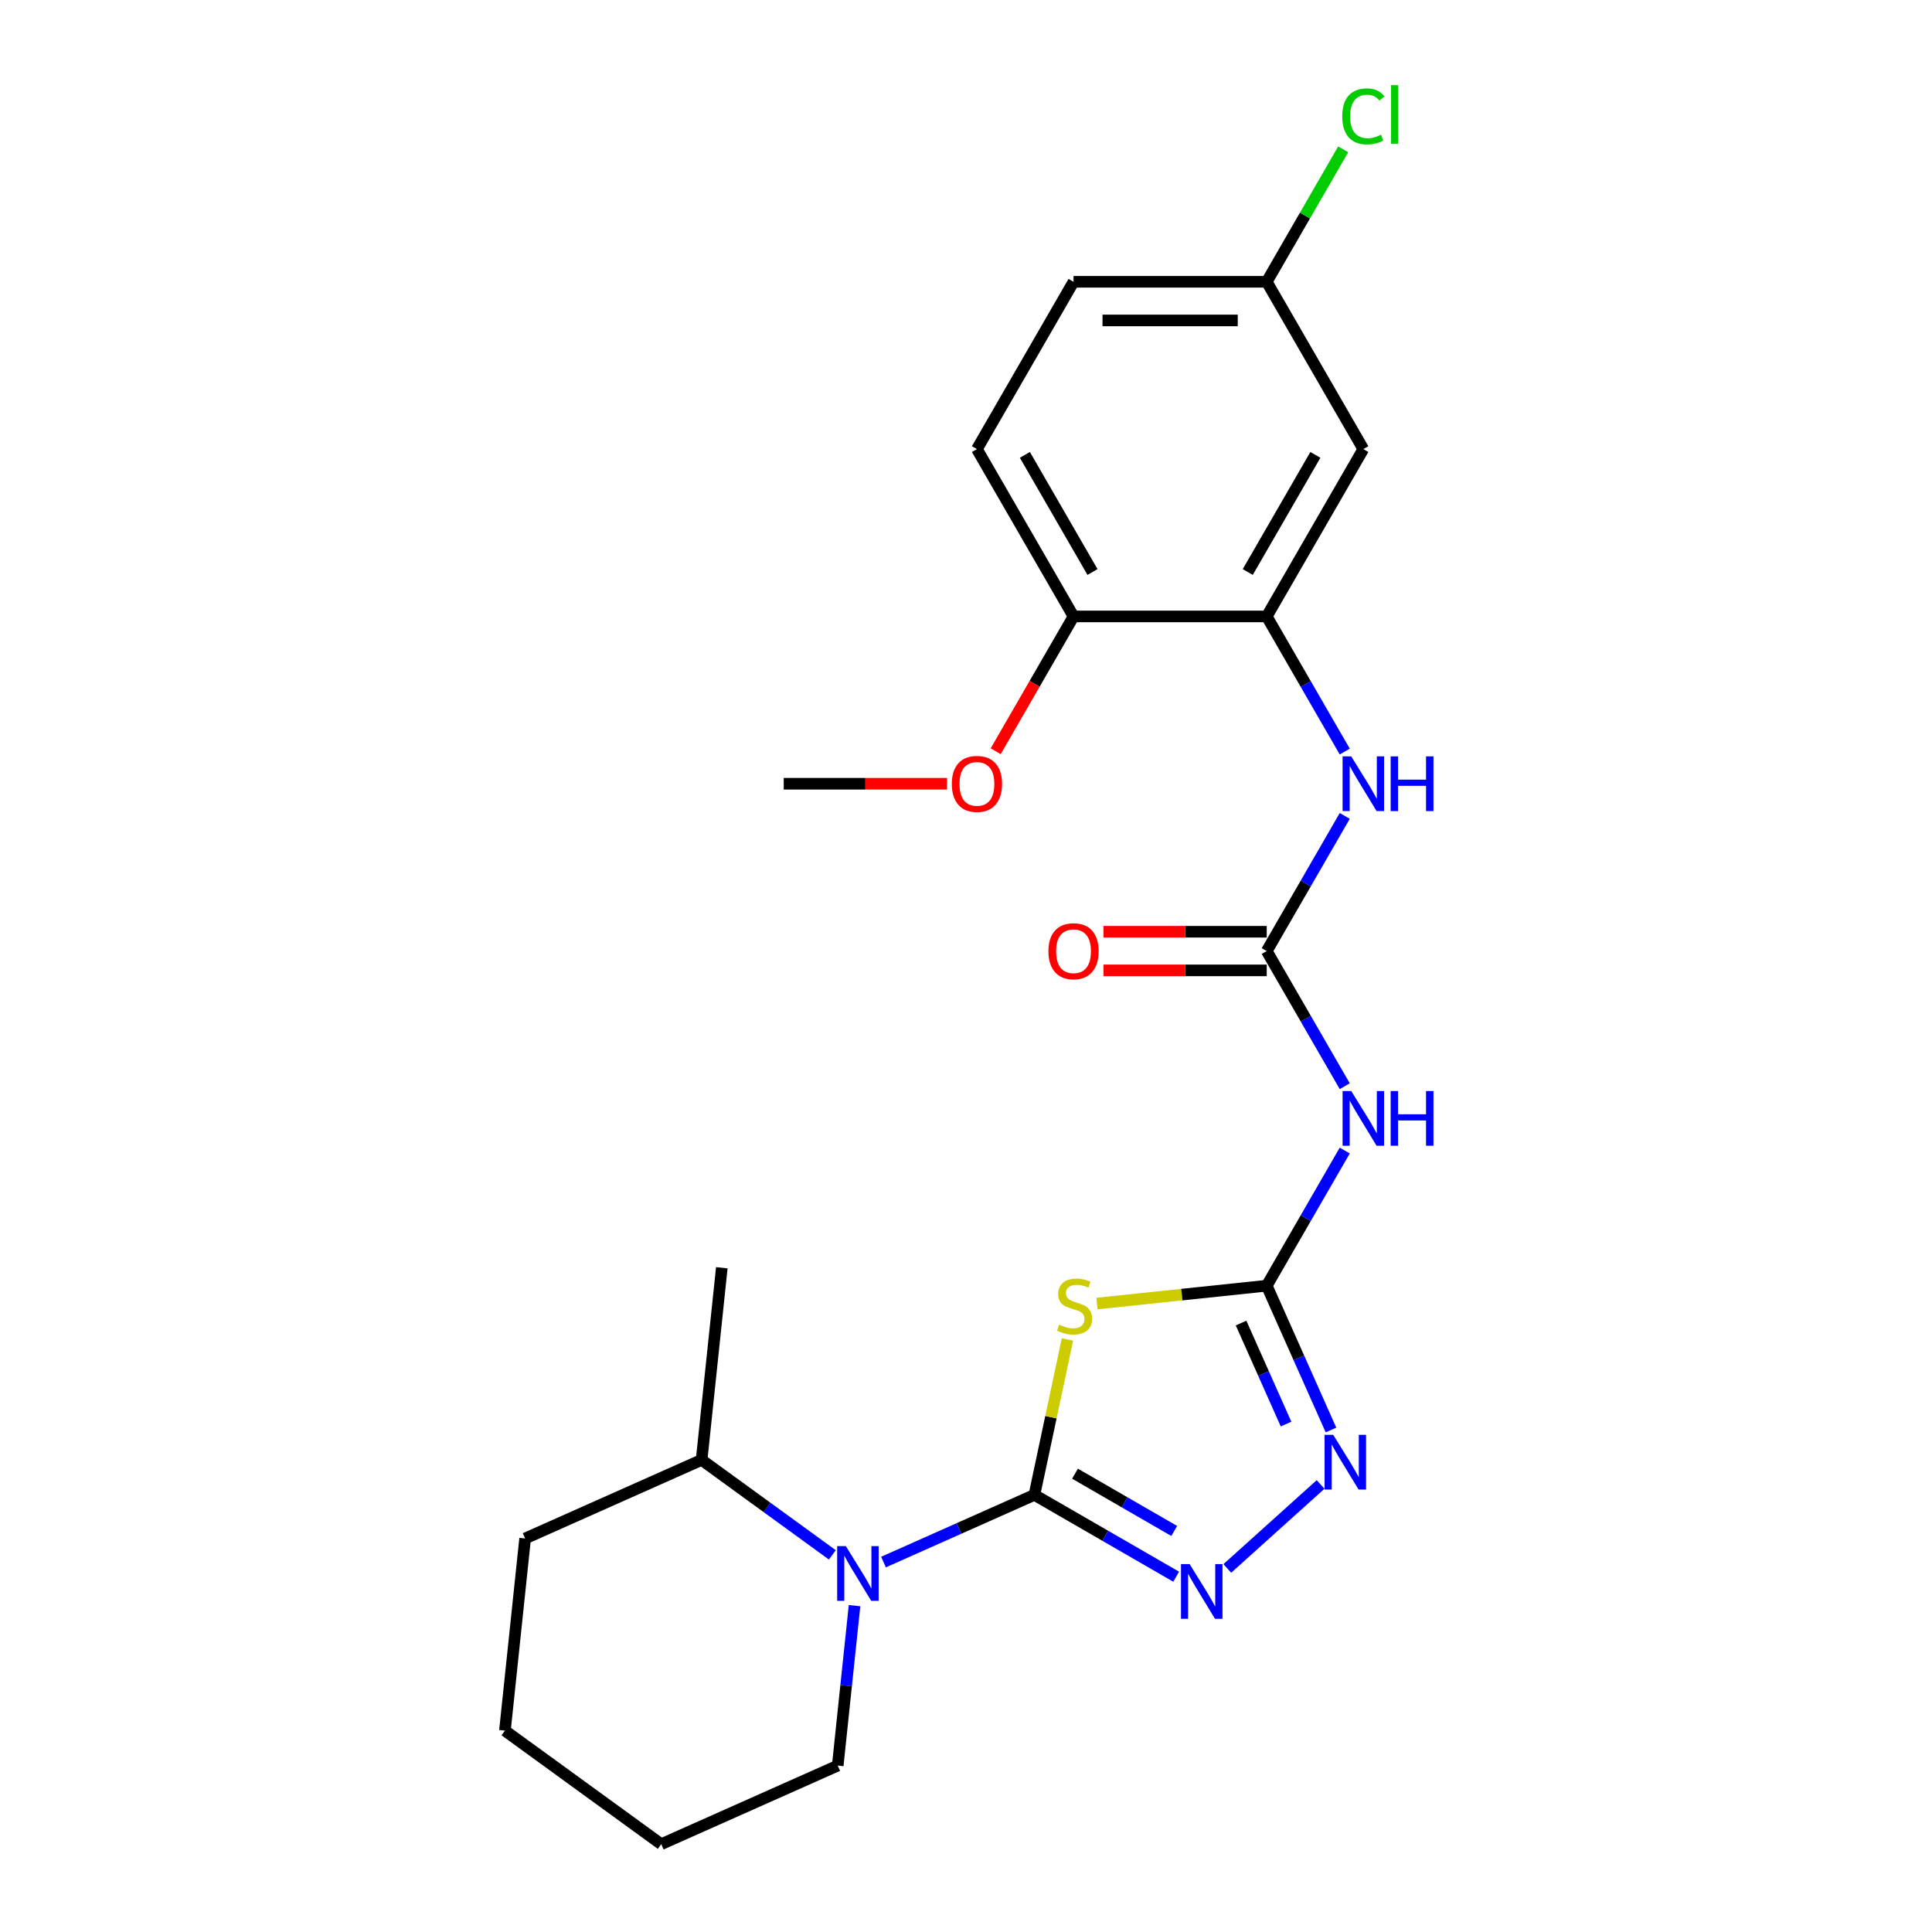 <?xml version='1.0' encoding='iso-8859-1'?>
<svg version='1.1' baseProfile='full'
              xmlns='http://www.w3.org/2000/svg'
                      xmlns:rdkit='http://www.rdkit.org/xml'
                      xmlns:xlink='http://www.w3.org/1999/xlink'
                  xml:space='preserve'
width='1000px' height='1000px' viewBox='0 0 1000 1000'>
<!-- END OF HEADER -->
<rect style='opacity:1.0;fill:#FFFFFF;stroke:none' width='1000' height='1000' x='0' y='0'> </rect>
<path class='bond-0' d='M 535.414,773.744 L 543.963,733.526' style='fill:none;fill-rule:evenodd;stroke:#000000;stroke-width:6px;stroke-linecap:butt;stroke-linejoin:miter;stroke-opacity:1' />
<path class='bond-0' d='M 543.963,733.526 L 552.512,693.308' style='fill:none;fill-rule:evenodd;stroke:#CCCC00;stroke-width:6px;stroke-linecap:butt;stroke-linejoin:miter;stroke-opacity:1' />
<path class='bond-2' d='M 535.414,773.744 L 572.096,794.922' style='fill:none;fill-rule:evenodd;stroke:#000000;stroke-width:6px;stroke-linecap:butt;stroke-linejoin:miter;stroke-opacity:1' />
<path class='bond-2' d='M 572.096,794.922 L 608.778,816.1' style='fill:none;fill-rule:evenodd;stroke:#0000FF;stroke-width:6px;stroke-linecap:butt;stroke-linejoin:miter;stroke-opacity:1' />
<path class='bond-2' d='M 556.419,762.777 L 582.096,777.602' style='fill:none;fill-rule:evenodd;stroke:#000000;stroke-width:6px;stroke-linecap:butt;stroke-linejoin:miter;stroke-opacity:1' />
<path class='bond-2' d='M 582.096,777.602 L 607.773,792.426' style='fill:none;fill-rule:evenodd;stroke:#0000FF;stroke-width:6px;stroke-linecap:butt;stroke-linejoin:miter;stroke-opacity:1' />
<path class='bond-3' d='M 535.414,773.744 L 496.357,791.134' style='fill:none;fill-rule:evenodd;stroke:#000000;stroke-width:6px;stroke-linecap:butt;stroke-linejoin:miter;stroke-opacity:1' />
<path class='bond-3' d='M 496.357,791.134 L 457.299,808.523' style='fill:none;fill-rule:evenodd;stroke:#0000FF;stroke-width:6px;stroke-linecap:butt;stroke-linejoin:miter;stroke-opacity:1' />
<path class='bond-1' d='M 567.786,674.711 L 611.722,670.093' style='fill:none;fill-rule:evenodd;stroke:#CCCC00;stroke-width:6px;stroke-linecap:butt;stroke-linejoin:miter;stroke-opacity:1' />
<path class='bond-1' d='M 611.722,670.093 L 655.659,665.475' style='fill:none;fill-rule:evenodd;stroke:#000000;stroke-width:6px;stroke-linecap:butt;stroke-linejoin:miter;stroke-opacity:1' />
<path class='bond-5' d='M 655.659,665.475 L 675.85,630.504' style='fill:none;fill-rule:evenodd;stroke:#000000;stroke-width:6px;stroke-linecap:butt;stroke-linejoin:miter;stroke-opacity:1' />
<path class='bond-5' d='M 675.85,630.504 L 696.041,595.532' style='fill:none;fill-rule:evenodd;stroke:#0000FF;stroke-width:6px;stroke-linecap:butt;stroke-linejoin:miter;stroke-opacity:1' />
<path class='bond-24' d='M 655.659,665.475 L 672.287,702.823' style='fill:none;fill-rule:evenodd;stroke:#000000;stroke-width:6px;stroke-linecap:butt;stroke-linejoin:miter;stroke-opacity:1' />
<path class='bond-24' d='M 672.287,702.823 L 688.916,740.171' style='fill:none;fill-rule:evenodd;stroke:#0000FF;stroke-width:6px;stroke-linecap:butt;stroke-linejoin:miter;stroke-opacity:1' />
<path class='bond-24' d='M 642.376,684.815 L 654.016,710.958' style='fill:none;fill-rule:evenodd;stroke:#000000;stroke-width:6px;stroke-linecap:butt;stroke-linejoin:miter;stroke-opacity:1' />
<path class='bond-24' d='M 654.016,710.958 L 665.656,737.101' style='fill:none;fill-rule:evenodd;stroke:#0000FF;stroke-width:6px;stroke-linecap:butt;stroke-linejoin:miter;stroke-opacity:1' />
<path class='bond-4' d='M 635.258,811.823 L 683.538,768.351' style='fill:none;fill-rule:evenodd;stroke:#0000FF;stroke-width:6px;stroke-linecap:butt;stroke-linejoin:miter;stroke-opacity:1' />
<path class='bond-12' d='M 430.819,804.799 L 396.988,780.219' style='fill:none;fill-rule:evenodd;stroke:#0000FF;stroke-width:6px;stroke-linecap:butt;stroke-linejoin:miter;stroke-opacity:1' />
<path class='bond-12' d='M 396.988,780.219 L 363.156,755.639' style='fill:none;fill-rule:evenodd;stroke:#000000;stroke-width:6px;stroke-linecap:butt;stroke-linejoin:miter;stroke-opacity:1' />
<path class='bond-15' d='M 442.308,831.078 L 437.957,872.475' style='fill:none;fill-rule:evenodd;stroke:#0000FF;stroke-width:6px;stroke-linecap:butt;stroke-linejoin:miter;stroke-opacity:1' />
<path class='bond-15' d='M 437.957,872.475 L 433.606,913.871' style='fill:none;fill-rule:evenodd;stroke:#000000;stroke-width:6px;stroke-linecap:butt;stroke-linejoin:miter;stroke-opacity:1' />
<path class='bond-6' d='M 696.041,562.212 L 675.85,527.24' style='fill:none;fill-rule:evenodd;stroke:#0000FF;stroke-width:6px;stroke-linecap:butt;stroke-linejoin:miter;stroke-opacity:1' />
<path class='bond-6' d='M 675.85,527.24 L 655.659,492.269' style='fill:none;fill-rule:evenodd;stroke:#000000;stroke-width:6px;stroke-linecap:butt;stroke-linejoin:miter;stroke-opacity:1' />
<path class='bond-8' d='M 655.659,492.269 L 675.85,457.297' style='fill:none;fill-rule:evenodd;stroke:#000000;stroke-width:6px;stroke-linecap:butt;stroke-linejoin:miter;stroke-opacity:1' />
<path class='bond-8' d='M 675.85,457.297 L 696.041,422.325' style='fill:none;fill-rule:evenodd;stroke:#0000FF;stroke-width:6px;stroke-linecap:butt;stroke-linejoin:miter;stroke-opacity:1' />
<path class='bond-11' d='M 655.659,482.268 L 613.409,482.268' style='fill:none;fill-rule:evenodd;stroke:#000000;stroke-width:6px;stroke-linecap:butt;stroke-linejoin:miter;stroke-opacity:1' />
<path class='bond-11' d='M 613.409,482.268 L 571.158,482.268' style='fill:none;fill-rule:evenodd;stroke:#FF0000;stroke-width:6px;stroke-linecap:butt;stroke-linejoin:miter;stroke-opacity:1' />
<path class='bond-11' d='M 655.659,502.269 L 613.409,502.269' style='fill:none;fill-rule:evenodd;stroke:#000000;stroke-width:6px;stroke-linecap:butt;stroke-linejoin:miter;stroke-opacity:1' />
<path class='bond-11' d='M 613.409,502.269 L 571.158,502.269' style='fill:none;fill-rule:evenodd;stroke:#FF0000;stroke-width:6px;stroke-linecap:butt;stroke-linejoin:miter;stroke-opacity:1' />
<path class='bond-7' d='M 655.659,319.062 L 675.85,354.033' style='fill:none;fill-rule:evenodd;stroke:#000000;stroke-width:6px;stroke-linecap:butt;stroke-linejoin:miter;stroke-opacity:1' />
<path class='bond-7' d='M 675.85,354.033 L 696.041,389.005' style='fill:none;fill-rule:evenodd;stroke:#0000FF;stroke-width:6px;stroke-linecap:butt;stroke-linejoin:miter;stroke-opacity:1' />
<path class='bond-9' d='M 655.659,319.062 L 705.66,232.458' style='fill:none;fill-rule:evenodd;stroke:#000000;stroke-width:6px;stroke-linecap:butt;stroke-linejoin:miter;stroke-opacity:1' />
<path class='bond-9' d='M 645.838,296.071 L 680.839,235.449' style='fill:none;fill-rule:evenodd;stroke:#000000;stroke-width:6px;stroke-linecap:butt;stroke-linejoin:miter;stroke-opacity:1' />
<path class='bond-10' d='M 655.659,319.062 L 555.658,319.062' style='fill:none;fill-rule:evenodd;stroke:#000000;stroke-width:6px;stroke-linecap:butt;stroke-linejoin:miter;stroke-opacity:1' />
<path class='bond-14' d='M 705.66,232.458 L 655.659,145.855' style='fill:none;fill-rule:evenodd;stroke:#000000;stroke-width:6px;stroke-linecap:butt;stroke-linejoin:miter;stroke-opacity:1' />
<path class='bond-13' d='M 555.658,319.062 L 505.657,232.458' style='fill:none;fill-rule:evenodd;stroke:#000000;stroke-width:6px;stroke-linecap:butt;stroke-linejoin:miter;stroke-opacity:1' />
<path class='bond-13' d='M 565.479,296.071 L 530.478,235.449' style='fill:none;fill-rule:evenodd;stroke:#000000;stroke-width:6px;stroke-linecap:butt;stroke-linejoin:miter;stroke-opacity:1' />
<path class='bond-18' d='M 555.658,319.062 L 535.513,353.953' style='fill:none;fill-rule:evenodd;stroke:#000000;stroke-width:6px;stroke-linecap:butt;stroke-linejoin:miter;stroke-opacity:1' />
<path class='bond-18' d='M 535.513,353.953 L 515.369,388.845' style='fill:none;fill-rule:evenodd;stroke:#FF0000;stroke-width:6px;stroke-linecap:butt;stroke-linejoin:miter;stroke-opacity:1' />
<path class='bond-19' d='M 363.156,755.639 L 373.609,656.186' style='fill:none;fill-rule:evenodd;stroke:#000000;stroke-width:6px;stroke-linecap:butt;stroke-linejoin:miter;stroke-opacity:1' />
<path class='bond-20' d='M 363.156,755.639 L 271.801,796.313' style='fill:none;fill-rule:evenodd;stroke:#000000;stroke-width:6px;stroke-linecap:butt;stroke-linejoin:miter;stroke-opacity:1' />
<path class='bond-16' d='M 505.657,232.458 L 555.658,145.855' style='fill:none;fill-rule:evenodd;stroke:#000000;stroke-width:6px;stroke-linecap:butt;stroke-linejoin:miter;stroke-opacity:1' />
<path class='bond-17' d='M 655.659,145.855 L 675.452,111.573' style='fill:none;fill-rule:evenodd;stroke:#000000;stroke-width:6px;stroke-linecap:butt;stroke-linejoin:miter;stroke-opacity:1' />
<path class='bond-17' d='M 675.452,111.573 L 695.244,77.291' style='fill:none;fill-rule:evenodd;stroke:#00CC00;stroke-width:6px;stroke-linecap:butt;stroke-linejoin:miter;stroke-opacity:1' />
<path class='bond-26' d='M 655.659,145.855 L 555.658,145.855' style='fill:none;fill-rule:evenodd;stroke:#000000;stroke-width:6px;stroke-linecap:butt;stroke-linejoin:miter;stroke-opacity:1' />
<path class='bond-26' d='M 640.659,165.855 L 570.658,165.855' style='fill:none;fill-rule:evenodd;stroke:#000000;stroke-width:6px;stroke-linecap:butt;stroke-linejoin:miter;stroke-opacity:1' />
<path class='bond-22' d='M 433.606,913.871 L 342.251,954.545' style='fill:none;fill-rule:evenodd;stroke:#000000;stroke-width:6px;stroke-linecap:butt;stroke-linejoin:miter;stroke-opacity:1' />
<path class='bond-21' d='M 490.157,405.665 L 447.907,405.665' style='fill:none;fill-rule:evenodd;stroke:#FF0000;stroke-width:6px;stroke-linecap:butt;stroke-linejoin:miter;stroke-opacity:1' />
<path class='bond-21' d='M 447.907,405.665 L 405.656,405.665' style='fill:none;fill-rule:evenodd;stroke:#000000;stroke-width:6px;stroke-linecap:butt;stroke-linejoin:miter;stroke-opacity:1' />
<path class='bond-25' d='M 271.801,796.313 L 261.348,895.766' style='fill:none;fill-rule:evenodd;stroke:#000000;stroke-width:6px;stroke-linecap:butt;stroke-linejoin:miter;stroke-opacity:1' />
<path class='bond-23' d='M 342.251,954.545 L 261.348,895.766' style='fill:none;fill-rule:evenodd;stroke:#000000;stroke-width:6px;stroke-linecap:butt;stroke-linejoin:miter;stroke-opacity:1' />
<path  class='atom-1' d='M 548.206 685.648
Q 548.526 685.768, 549.846 686.328
Q 551.166 686.888, 552.606 687.248
Q 554.086 687.568, 555.526 687.568
Q 558.206 687.568, 559.766 686.288
Q 561.326 684.968, 561.326 682.688
Q 561.326 681.128, 560.526 680.168
Q 559.766 679.208, 558.566 678.688
Q 557.366 678.168, 555.366 677.568
Q 552.846 676.808, 551.326 676.088
Q 549.846 675.368, 548.766 673.848
Q 547.726 672.328, 547.726 669.768
Q 547.726 666.208, 550.126 664.008
Q 552.566 661.808, 557.366 661.808
Q 560.646 661.808, 564.366 663.368
L 563.446 666.448
Q 560.046 665.048, 557.486 665.048
Q 554.726 665.048, 553.206 666.208
Q 551.686 667.328, 551.726 669.288
Q 551.726 670.808, 552.486 671.728
Q 553.286 672.648, 554.406 673.168
Q 555.566 673.688, 557.486 674.288
Q 560.046 675.088, 561.566 675.888
Q 563.086 676.688, 564.166 678.328
Q 565.286 679.928, 565.286 682.688
Q 565.286 686.608, 562.646 688.728
Q 560.046 690.808, 555.686 690.808
Q 553.166 690.808, 551.246 690.248
Q 549.366 689.728, 547.126 688.808
L 548.206 685.648
' fill='#CCCC00'/>
<path  class='atom-3' d='M 615.758 809.585
L 625.038 824.585
Q 625.958 826.065, 627.438 828.745
Q 628.918 831.425, 628.998 831.585
L 628.998 809.585
L 632.758 809.585
L 632.758 837.905
L 628.878 837.905
L 618.918 821.505
Q 617.758 819.585, 616.518 817.385
Q 615.318 815.185, 614.958 814.505
L 614.958 837.905
L 611.278 837.905
L 611.278 809.585
L 615.758 809.585
' fill='#0000FF'/>
<path  class='atom-4' d='M 437.799 800.258
L 447.079 815.258
Q 447.999 816.738, 449.479 819.418
Q 450.959 822.098, 451.039 822.258
L 451.039 800.258
L 454.799 800.258
L 454.799 828.578
L 450.919 828.578
L 440.959 812.178
Q 439.799 810.258, 438.559 808.058
Q 437.359 805.858, 436.999 805.178
L 436.999 828.578
L 433.319 828.578
L 433.319 800.258
L 437.799 800.258
' fill='#0000FF'/>
<path  class='atom-5' d='M 690.073 742.671
L 699.353 757.671
Q 700.273 759.151, 701.753 761.831
Q 703.233 764.511, 703.313 764.671
L 703.313 742.671
L 707.073 742.671
L 707.073 770.991
L 703.193 770.991
L 693.233 754.591
Q 692.073 752.671, 690.833 750.471
Q 689.633 748.271, 689.273 747.591
L 689.273 770.991
L 685.593 770.991
L 685.593 742.671
L 690.073 742.671
' fill='#0000FF'/>
<path  class='atom-6' d='M 699.4 564.712
L 708.68 579.712
Q 709.6 581.192, 711.08 583.872
Q 712.56 586.552, 712.64 586.712
L 712.64 564.712
L 716.4 564.712
L 716.4 593.032
L 712.52 593.032
L 702.56 576.632
Q 701.4 574.712, 700.16 572.512
Q 698.96 570.312, 698.6 569.632
L 698.6 593.032
L 694.92 593.032
L 694.92 564.712
L 699.4 564.712
' fill='#0000FF'/>
<path  class='atom-6' d='M 719.8 564.712
L 723.64 564.712
L 723.64 576.752
L 738.12 576.752
L 738.12 564.712
L 741.96 564.712
L 741.96 593.032
L 738.12 593.032
L 738.12 579.952
L 723.64 579.952
L 723.64 593.032
L 719.8 593.032
L 719.8 564.712
' fill='#0000FF'/>
<path  class='atom-9' d='M 699.4 391.505
L 708.68 406.505
Q 709.6 407.985, 711.08 410.665
Q 712.56 413.345, 712.64 413.505
L 712.64 391.505
L 716.4 391.505
L 716.4 419.825
L 712.52 419.825
L 702.56 403.425
Q 701.4 401.505, 700.16 399.305
Q 698.96 397.105, 698.6 396.425
L 698.6 419.825
L 694.92 419.825
L 694.92 391.505
L 699.4 391.505
' fill='#0000FF'/>
<path  class='atom-9' d='M 719.8 391.505
L 723.64 391.505
L 723.64 403.545
L 738.12 403.545
L 738.12 391.505
L 741.96 391.505
L 741.96 419.825
L 738.12 419.825
L 738.12 406.745
L 723.64 406.745
L 723.64 419.825
L 719.8 419.825
L 719.8 391.505
' fill='#0000FF'/>
<path  class='atom-12' d='M 542.658 492.349
Q 542.658 485.549, 546.018 481.749
Q 549.378 477.949, 555.658 477.949
Q 561.938 477.949, 565.298 481.749
Q 568.658 485.549, 568.658 492.349
Q 568.658 499.229, 565.258 503.149
Q 561.858 507.029, 555.658 507.029
Q 549.418 507.029, 546.018 503.149
Q 542.658 499.269, 542.658 492.349
M 555.658 503.829
Q 559.978 503.829, 562.298 500.949
Q 564.658 498.029, 564.658 492.349
Q 564.658 486.789, 562.298 483.989
Q 559.978 481.149, 555.658 481.149
Q 551.338 481.149, 548.978 483.949
Q 546.658 486.749, 546.658 492.349
Q 546.658 498.069, 548.978 500.949
Q 551.338 503.829, 555.658 503.829
' fill='#FF0000'/>
<path  class='atom-18' d='M 694.74 60.231
Q 694.74 53.191, 698.02 49.511
Q 701.34 45.791, 707.62 45.791
Q 713.46 45.791, 716.58 49.911
L 713.94 52.071
Q 711.66 49.071, 707.62 49.071
Q 703.34 49.071, 701.06 51.951
Q 698.82 54.791, 698.82 60.231
Q 698.82 65.831, 701.14 68.711
Q 703.5 71.591, 708.06 71.591
Q 711.18 71.591, 714.82 69.711
L 715.94 72.711
Q 714.46 73.671, 712.22 74.231
Q 709.98 74.791, 707.5 74.791
Q 701.34 74.791, 698.02 71.031
Q 694.74 67.271, 694.74 60.231
' fill='#00CC00'/>
<path  class='atom-18' d='M 720.02 44.071
L 723.7 44.071
L 723.7 74.431
L 720.02 74.431
L 720.02 44.071
' fill='#00CC00'/>
<path  class='atom-19' d='M 492.657 405.745
Q 492.657 398.945, 496.017 395.145
Q 499.377 391.345, 505.657 391.345
Q 511.937 391.345, 515.297 395.145
Q 518.657 398.945, 518.657 405.745
Q 518.657 412.625, 515.257 416.545
Q 511.857 420.425, 505.657 420.425
Q 499.417 420.425, 496.017 416.545
Q 492.657 412.665, 492.657 405.745
M 505.657 417.225
Q 509.977 417.225, 512.297 414.345
Q 514.657 411.425, 514.657 405.745
Q 514.657 400.185, 512.297 397.385
Q 509.977 394.545, 505.657 394.545
Q 501.337 394.545, 498.977 397.345
Q 496.657 400.145, 496.657 405.745
Q 496.657 411.465, 498.977 414.345
Q 501.337 417.225, 505.657 417.225
' fill='#FF0000'/>
</svg>
